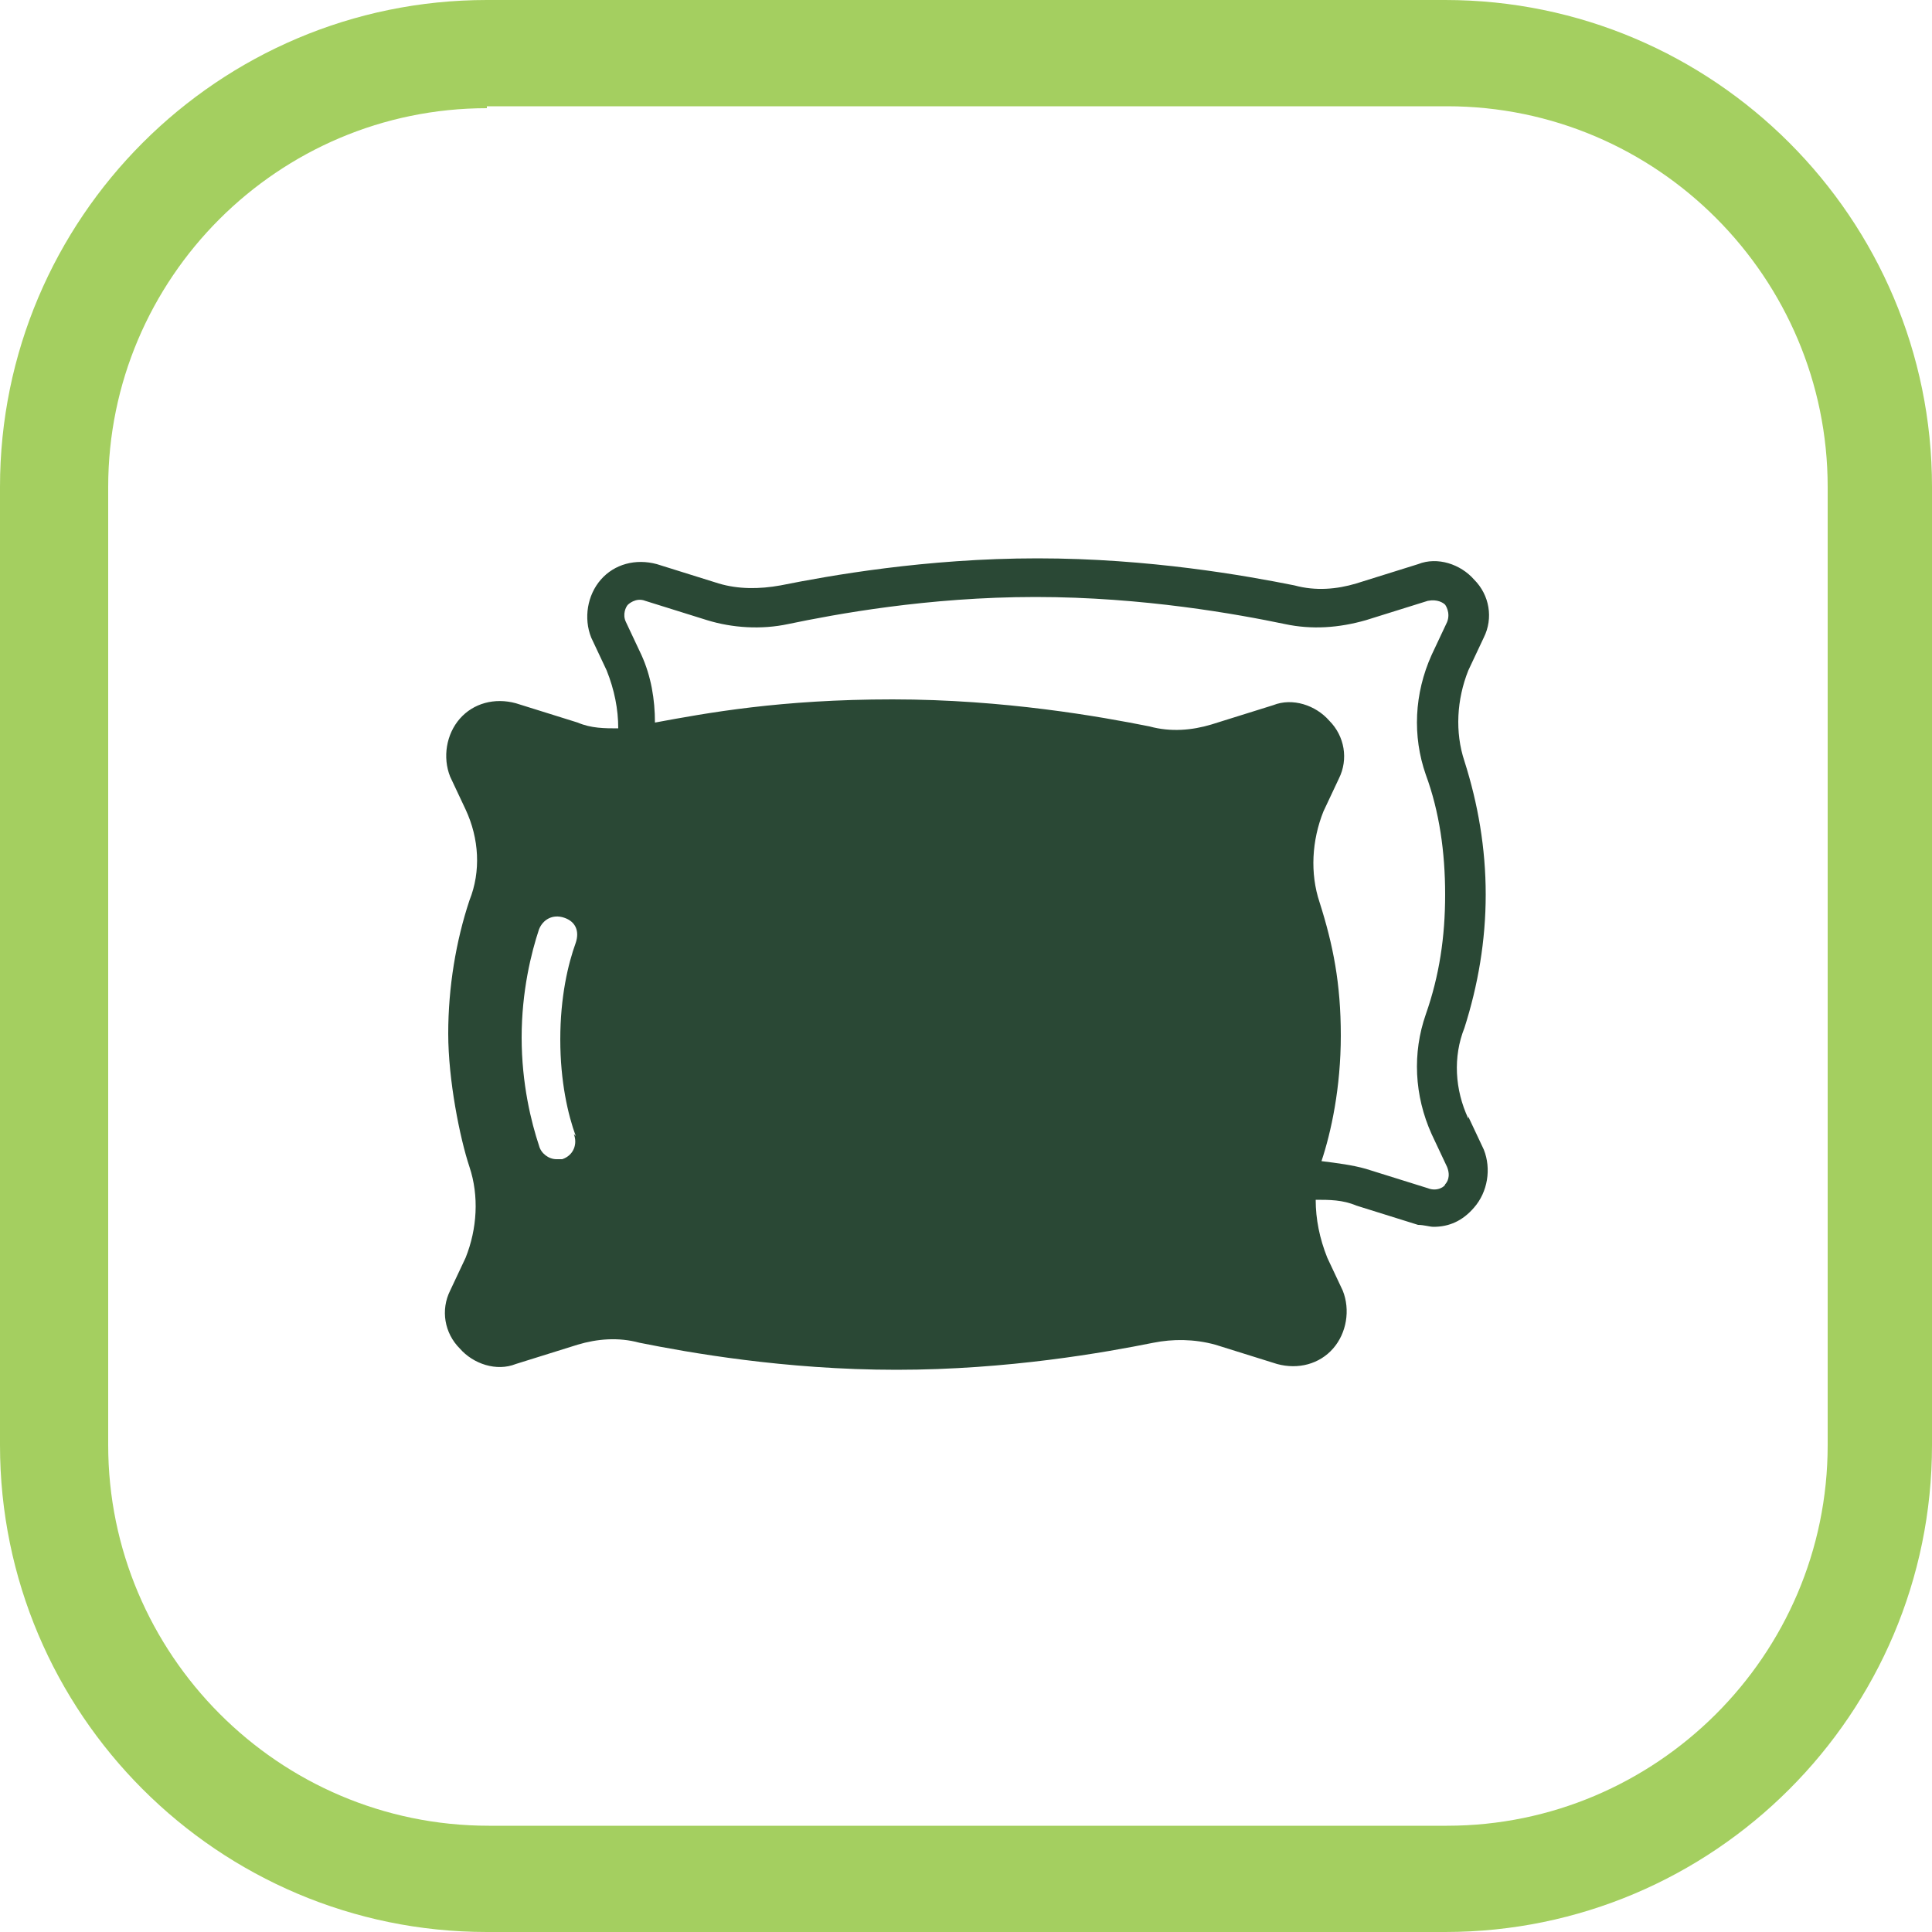 <svg viewBox="0 0 100 100" version="1.1" xmlns="http://www.w3.org/2000/svg">
  
  <g id="Layer_1">
    <path fill="#2a4835" d="M76,57.9c-.7-1.5-.8-3.2-.2-4.7.7-2.2,1.1-4.5,1.1-6.9s-.4-4.7-1.1-6.9c-.5-1.5-.4-3.2.2-4.7l.8-1.7c.5-1,.3-2.2-.5-3-.7-.8-1.9-1.2-2.9-.8l-3.2,1c-1,.3-2.1.4-3.2.1-2.5-.5-7.5-1.4-13.3-1.4s-10.8.9-13.3,1.4c-1.1.2-2.2.2-3.2-.1l-3.2-1c-1.1-.3-2.2,0-2.9.8-.7.8-.9,2-.5,3l.8,1.7c.4,1,.6,2,.6,3-.7,0-1.4,0-2.1-.3l-3.2-1c-1.1-.3-2.2,0-2.9.8-.7.8-.9,2-.5,3l.8,1.7c.7,1.5.8,3.2.2,4.7-.7,2.1-1.1,4.5-1.1,6.9s.6,5.4,1.1,6.9c.5,1.5.4,3.2-.2,4.7l-.8,1.7c-.5,1-.3,2.2.5,3,.7.8,1.9,1.2,2.9.8l3.2-1c1-.3,2.1-.4,3.2-.1,2.5.5,7.5,1.4,13.3,1.4s10.8-.9,13.3-1.4c1-.2,2.1-.2,3.2.1l3.2,1c1.1.3,2.2,0,2.9-.8.7-.8.9-2,.5-3l-.8-1.7c-.4-1-.6-2-.6-3,.7,0,1.4,0,2.1.3l3.2,1c.3,0,.6.1.8.1.8,0,1.5-.3,2.1-1,.7-.8.9-2,.5-3l-.8-1.7ZM29.7,58.7c.2.5,0,1.1-.6,1.3-.1,0-.2,0-.3,0-.4,0-.8-.3-.9-.7-.4-1.2-.9-3.2-.9-5.6s.5-4.4.9-5.6c.2-.5.7-.8,1.3-.6s.8.7.6,1.3c-.4,1.1-.8,2.8-.8,5s.4,3.9.8,5h0ZM73.8,40.1c.7,1.9,1,4,1,6.2s-.3,4.2-1,6.2c-.7,2-.6,4.2.3,6.2l.8,1.7c.2.5,0,.8-.1.9,0,.1-.4.4-.9.2l-3.2-1c-.7-.2-1.5-.3-2.3-.4.5-1.5,1-3.8,1-6.5s-.4-4.7-1.1-6.9c-.5-1.5-.4-3.2.2-4.7l.8-1.7c.5-1,.3-2.2-.5-3-.7-.8-1.9-1.2-2.9-.8l-3.2,1c-1,.3-2.1.4-3.2.1-2.5-.5-7.5-1.4-13.3-1.4s-9.6.7-12.3,1.2c0-1.2-.2-2.4-.7-3.5l-.8-1.7c-.2-.4,0-.8.1-.9,0,0,.4-.4.9-.2l3.2,1c1.3.4,2.8.5,4.2.2,2.4-.5,7.2-1.4,12.8-1.4s10.5.9,12.9,1.4c1.4.3,2.8.2,4.2-.2l3.2-1c.5-.1.8.1.9.2,0,0,.3.4.1.9l-.8,1.7c-.9,2-1,4.2-.3,6.2h0Z"></path>
  </g>
  <g id="Layer_2">
    <path fill="#a4cf60" d="M74.8,100H25.2c-13.9,0-25.2-11.3-25.2-25.2V25.2C0,11.3,11.3,0,25.2,0h49.6c13.9,0,25.2,11.3,25.2,25.2v49.6c0,13.9-11.3,25.2-25.2,25.2ZM25.2,5.6C14.4,5.6,5.6,14.4,5.6,25.2v49.6c0,10.8,8.8,19.7,19.7,19.7h49.6c10.8,0,19.7-8.8,19.7-19.7V25.2c0-10.8-8.8-19.7-19.7-19.7H25.2Z"></path>
  </g>
</svg>